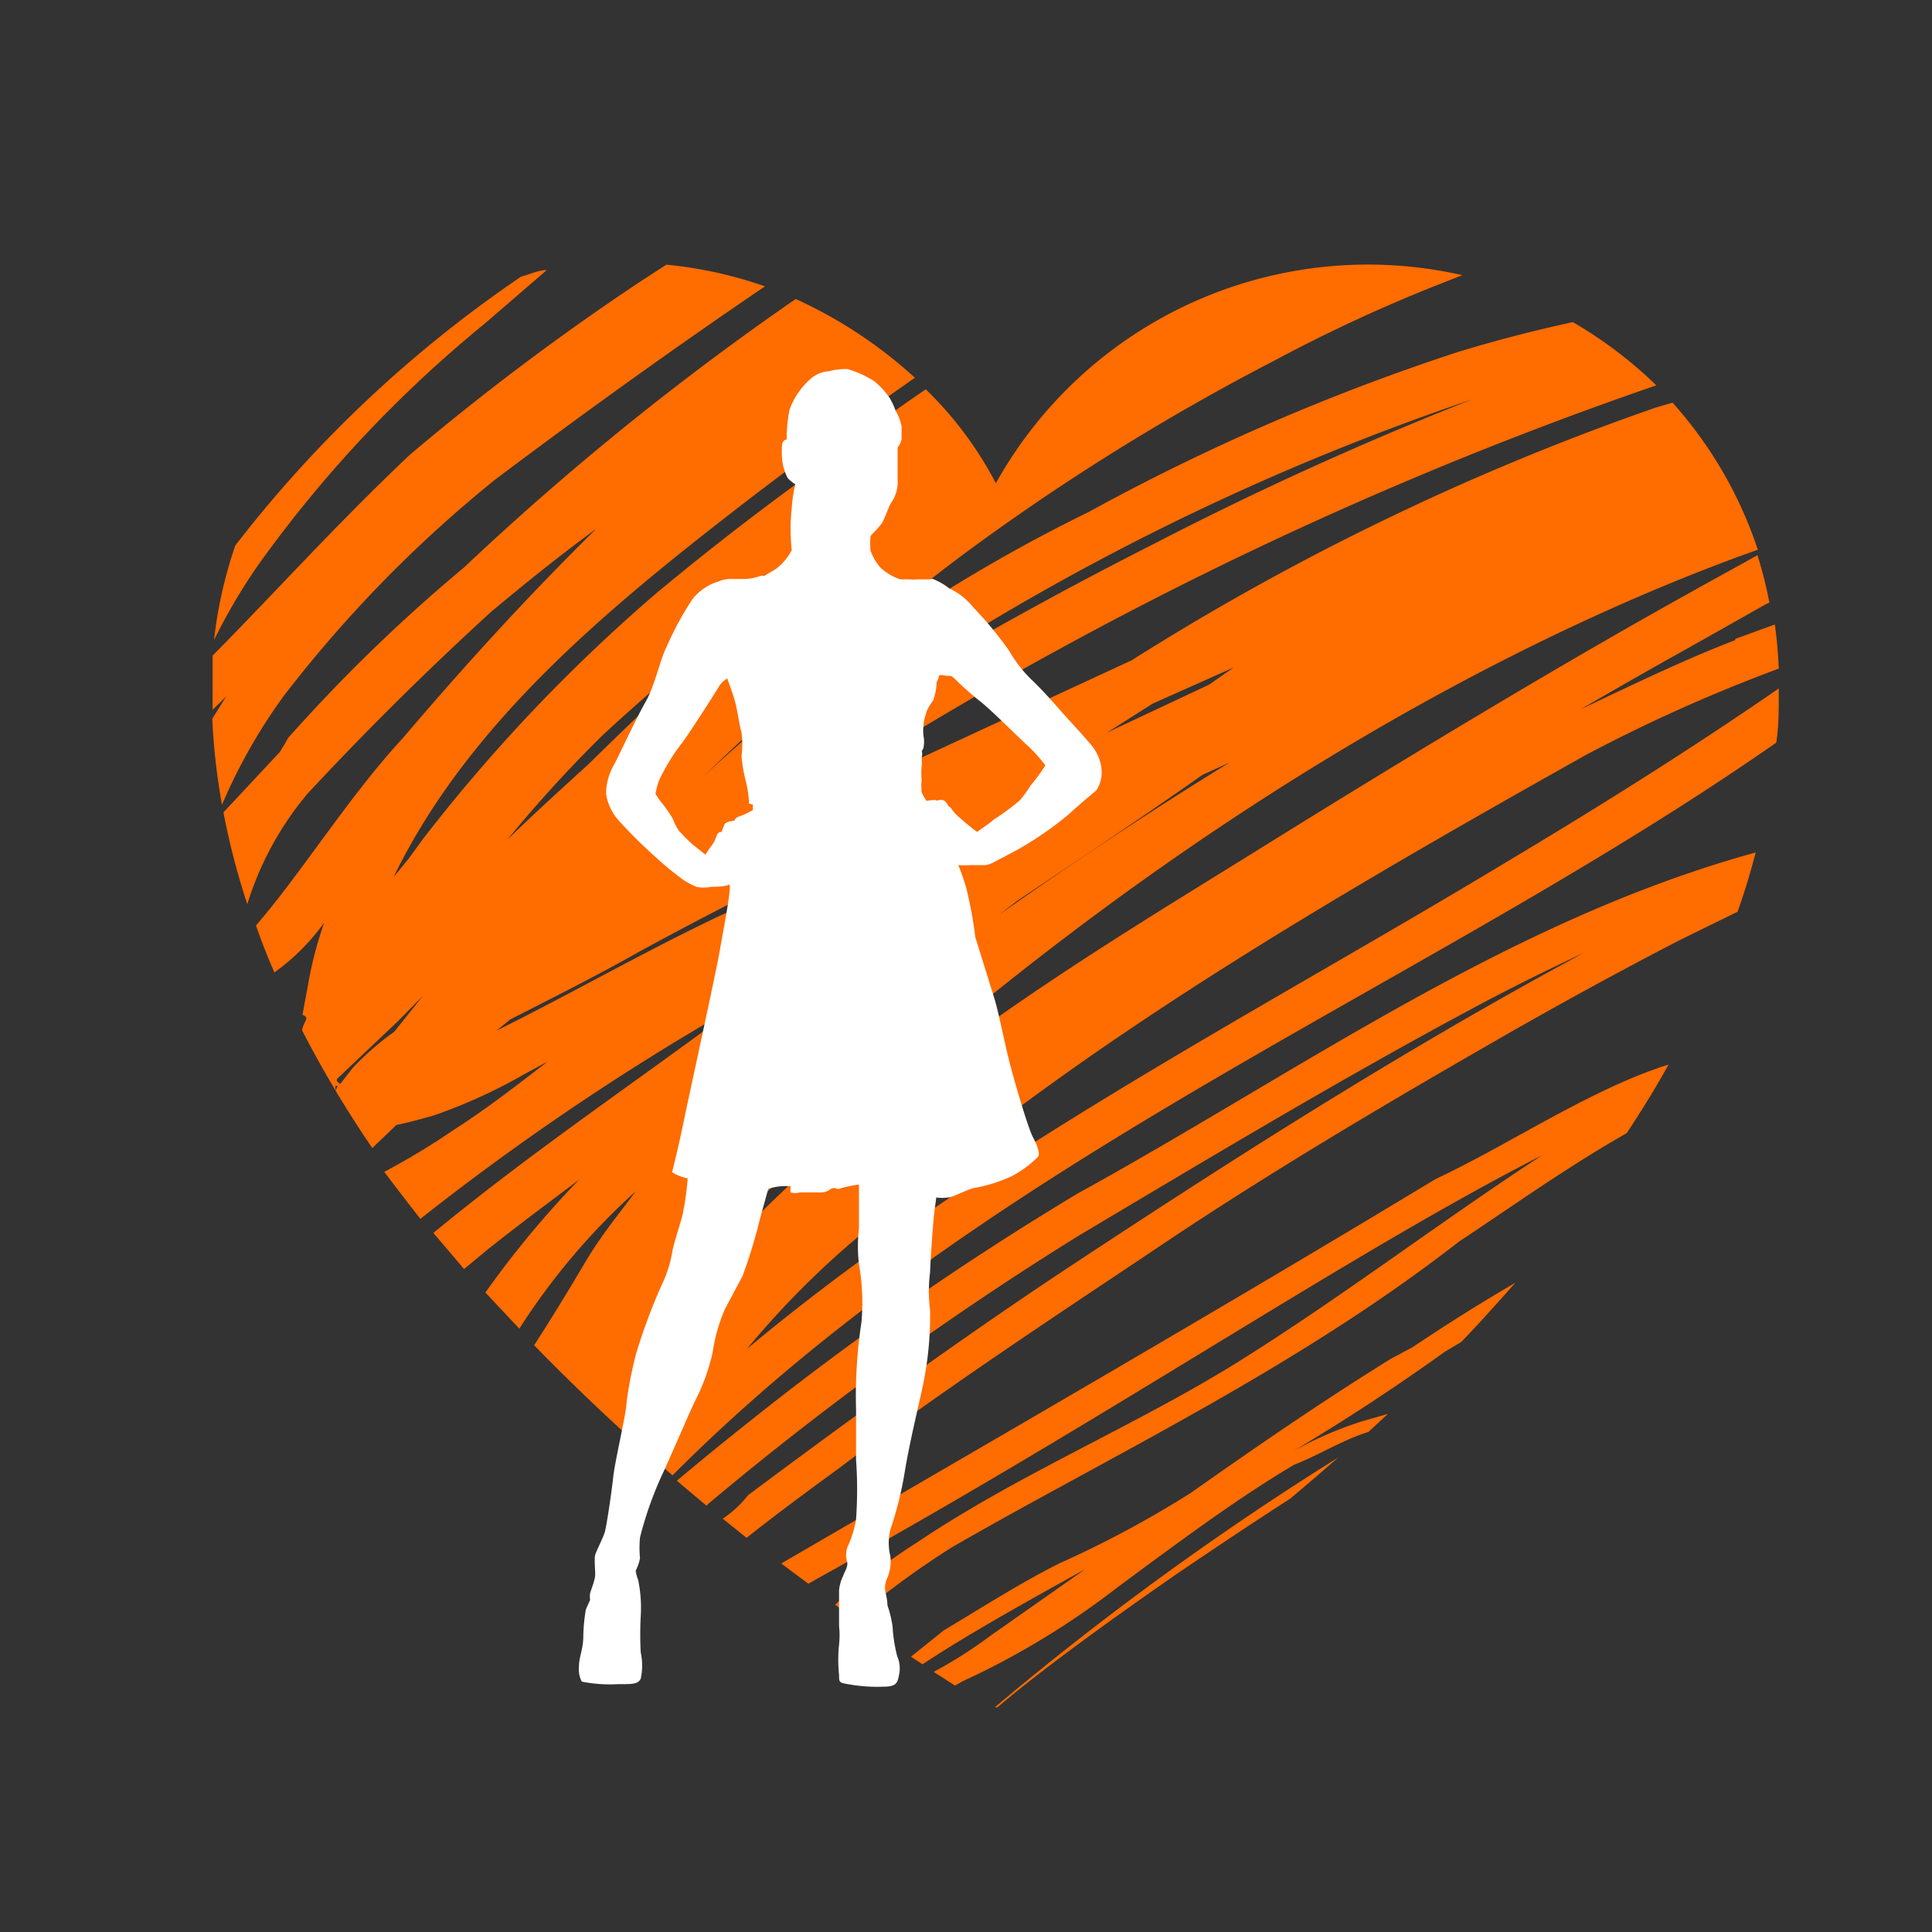 <?xml version="1.0" encoding="UTF-8" standalone="no"?>
<svg
   width="200"
   height="200"
   viewBox="0 0 200 200"
   version="1.1"
   id="svg3"
   sodipodi:docname="soloaventura.svg"
   inkscape:version="1.3 (0e150ed, 2023-07-21)"
   xmlns:inkscape="http://www.inkscape.org/namespaces/inkscape"
   xmlns:sodipodi="http://sodipodi.sourceforge.net/DTD/sodipodi-0.dtd"
   xmlns="http://www.w3.org/2000/svg"
   xmlns:svg="http://www.w3.org/2000/svg">
  <rect x="0" y="0" width="200" height="200" fill="#333333" stroke="none"/>
  <sodipodi:namedview
     id="namedview3"
     pagecolor="#ffffff"
     bordercolor="#000000"
     borderopacity="0.25"
     inkscape:showpageshadow="2"
     inkscape:pageopacity="0.0"
     inkscape:pagecheckerboard="0"
     inkscape:deskcolor="#d1d1d1"
     inkscape:zoom="2.9625"
     inkscape:cx="92.827004"
     inkscape:cy="20.084388"
     inkscape:window-width="2640"
     inkscape:window-height="1608"
     inkscape:window-x="0"
     inkscape:window-y="25"
     inkscape:window-maximized="0"
     inkscape:current-layer="svg3" />
  <defs
     id="defs1">
    <style
       id="style1">.cls-1{fill:#fff}</style>
  </defs>
  <g
     id="Слой_2"
     data-name="Слой 2"
     transform="matrix(3.74,0,0,3.74,21.859,27.212)">
    <g
       id="Шар_1"
       data-name="Шар 1">
      <path
         fill="#ff6c00"
         d="m 31.19,33.07 q -0.67,0.59 -1.33,1.14 c -1.15,0.74 -2.19,1.44 -3.12,2.07 -2.25,1.56 -3.86,2.76 -4.87,3.61 l -0.11,0.09 h -0.07 l 0.06,-0.05 a 83.21,83.21 0 0 1 9.44,-6.86 z m 1.47,-2.74 c -1.84,1.14 -3.68,2.4 -5.55,3.72 A 29,29 0 0 1 23.47,36 c -1.11,0.56 -2.15,1.23 -3.19,1.85 l -0.91,0.73 0.32,0.21 c 1.21,-0.8 2.76,-1.67 4.5,-2.63 L 21.57,38 A 12.74,12.74 0 0 1 20,39 l 0.59,0.38 0.21,-0.12 a 22.1,22.1 0 0 0 4.3,-2.61 c 1.69,-1.25 3.27,-2.43 4.87,-3.38 0.71,-0.28 1.37,-0.7 2.06,-0.91 l 0.54,-0.5 -0.7,0.2 a 10.39,10.39 0 0 0 -1.92,0.83 58.6,58.6 0 0 0 4.21,-2.76 l 0.44,-0.26 c 0.51,-0.53 1,-1.08 1.5,-1.64 -1,0.58 -1.93,1.17 -2.84,1.78 z M 24,25.75 a 83,83 0 0 0 -9,6.24 c -0.71,0.56 -1.42,1.14 -2.11,1.72 l 0.82,0.69 0.06,-0.06 a 88.35,88.35 0 0 1 10.27,-7.43 c 3.63,-2.16 7.21,-4.31 10.83,-6.25 1,-0.54 2.07,-1.07 3.12,-1.56 -5.2,2.8 -10,5.89 -14.54,8.89 -3,2 -5.84,4.07 -8.59,6.12 a 3,3 0 0 1 -0.7,0.65 l 0.66,0.53 c 0.83,-0.66 1.7,-1.3 2.55,-1.92 2.9,-2.19 6,-4.22 9,-6.23 3,-2.01 6.22,-3.91 9.41,-5.74 q 2.39,-1.37 4.84,-2.64 l 1.63,-0.8 c 0.19,-0.54 0.36,-1.09 0.5,-1.64 C 35.89,18.21 30.09,22.4 24,25.75 Z M 0.3,15 A 15.27,15.27 0 0 1 2,12 35.33,35.33 0 0 1 7.86,6 C 10.52,4 13.03,2.21 15.33,0.65 A 11.63,11.63 0 0 0 12.6,0.05 L 11.86,0.53 A 69.3,69.3 0 0 0 5.49,5.32 c -2.11,2 -3.8,3.89 -5.45,5.55 v 1.5 L 0.42,12 C 0.29,12.2 0.16,12.41 0.03,12.62 A 18.11,18.11 0 0 0 0.3,15 Z m 41.88,-4.59 1.1,-0.4 c 0.06,0.4 0.09,0.81 0.11,1.22 a 44.6,44.6 0 0 0 -5.32,2.38 c -7,3.93 -14,8 -19.54,12.84 a 24.38,24.38 0 0 0 -3.7,3.61 c 6.47,-5.39 13.91,-9.19 20.93,-13.42 2.61,-1.56 5.17,-3.16 7.63,-4.86 v 0.18 c 0,0.44 0,0.88 -0.07,1.32 C 33.69,20 21.69,24.62 12.77,33.56 a 60.014,60.014 0 0 1 -3.83,-3.6 c 0.47,-0.73 0.93,-1.48 1.39,-2.26 0.46,-0.78 0.93,-1.34 1.42,-2 a 18.6,18.6 0 0 0 -3.22,3.8 l -0.94,-1 a 27,27 0 0 1 2.59,-3.12 c -0.85,0.64 -1.7,1.27 -2.54,1.94 L 7,27.85 q -0.43,-0.51 -0.85,-1 l 0.27,-0.22 c 2.64,-2.15 5.39,-4 8.07,-6 l 0.48,-0.31 a 70.53,70.53 0 0 0 -9,6 l -0.18,0.14 q -0.5,-0.64 -1,-1.3 A 19.57,19.57 0 0 0 6.71,24 c 0.88,-0.56 1.73,-1.22 2.6,-1.89 l -0.63,0.34 a 14.76,14.76 0 0 1 -2.55,1.16 c -0.34,0.09 -0.68,0.19 -1,0.25 L 4.46,24.5 A 30.5,30.5 0 0 1 2.52,21.25 c 0,-0.1 0.07,-0.21 0.11,-0.31 0.04,-0.1 -0.15,-0.13 -0.1,-0.14 l 0.05,-0.27 0.1,-0.54 A 10.6,10.6 0 0 1 3.13,18.26 6,6 0 0 1 1.75,19.64 Q 1.47,19 1.24,18.34 c 1.25,-1.44 2.57,-3.57 4.07,-5.19 1.7,-2 3.45,-3.92 5.35,-5.79 -1,0.73 -1.94,1.49 -2.89,2.28 A 87.42,87.42 0 0 0 2.66,14.7 L 2.49,14.91 A 8.82,8.82 0 0 0 1,17.75 20.29,20.29 0 0 1 0.34,15.21 L 1.9,13.54 C 1.98,13.41 2.06,13.28 2.13,13.15 A 45.31,45.31 0 0 1 7,8.43 77.54,77.54 0 0 1 16.18,1 a 12.66,12.66 0 0 1 3.3,2.18 c -1.44,1 -2.9,2.08 -4.33,3.16 C 11.29,9.31 7.2,12.57 5.05,17 l 0.41,-0.5 0.4,-0.55 a 46.16,46.16 0 0 1 6.49,-6.83 q 2.3,-1.91 4.72,-3.63 A 45.974,45.974 0 0 1 19.78,3.5 10.14,10.14 0 0 1 21.72,6.1 11.79,11.79 0 0 1 34.63,0.34 l -0.48,0.19 a 43.48,43.48 0 0 0 -4.73,2.18 63.55,63.55 0 0 0 -8.79,5.5 77.9,77.9 0 0 0 -7,6 A 44.13,44.13 0 0 1 24.28,6.9 60.14,60.14 0 0 1 34.5,2.47 Q 36.07,1.99 37.69,1.64 A 11.8,11.8 0 0 1 40,3.39 107.12,107.12 0 0 0 14.69,16.06 c 1.15,-0.6 2.3,-1.18 3.49,-1.68 L 25.48,11 A 70.4,70.4 0 0 1 40,4 l 0.45,-0.13 a 11.5,11.5 0 0 1 2.36,4.07 C 37,10 26,15.18 13.91,27.15 a 11.42,11.42 0 0 0 -1.54,2.15 c 0.75,-0.79 1.47,-1.59 2.23,-2.39 4.64,-4.8 10,-7.94 14.5,-10.74 4.5,-2.8 8.55,-5.22 11.9,-7.08 0.62,-0.35 1.22,-0.67 1.8,-1 a 12,12 0 0 1 0.33,1.31 l -0.1,0.05 -2.34,1.32 c 0,0 -1,0.55 -2.79,1.59 1.42,-0.67 2.83,-1.36 4.29,-1.92 z M 24.8,13 l 2.83,-1.33 0.67,-0.47 -2.24,1 z m -3,5.05 0.47,-0.33 q 3,-2.1 5.92,-3.89 l -0.75,0.34 c -1.7,1.2 -3.42,2.34 -5.13,3.49 z m -3.56,-5.9 q 3.84,-2.34 7.85,-4.37 a 94.64,94.64 0 0 1 8.81,-4 69.23,69.23 0 0 0 -14.86,7.09 c -0.57,0.4 -1.17,0.85 -1.76,1.3 z M 3.5,22.78 H 3.44 v 0.14 z M 5.85,20.3 5.16,21 3.48,22.59 v 0.06 l 0.09,0.08 0.35,-0.45 a 7.84,7.84 0 0 1 1.15,-1 z M 8,16.21 V 16.16 C 8.8,15.37 9.63,14.62 10.45,13.87 11.94,12.41 13.42,11 15,9.55 q -2.13,1.65 -4.15,3.51 A 36.348,36.348 0 0 0 8,16.21 Z m 7.29,1.34 1.12,-0.55 1.39,-1 c -2,1 -4,2 -5.94,3.06 -1.11,0.63 -2.38,1.27 -3.58,1.88 L 7.9,21.25 c 2.39,-1.18 4.88,-2.65 7.36,-3.71 z M 7.55,1.7 9.29,0.2 C 9.05,0.2 8.82,0.32 8.58,0.38 A 34.38,34.38 0 0 0 0.67,7.82 12.08,12.08 0 0 0 0.08,10.44 15.69,15.69 0 0 1 1.34,8.31 34.51,34.51 0 0 1 7.55,1.7 Z M 33.89,25.36 C 28,28.92 21.92,32.43 15.78,36 l 0.75,0.56 0.39,-0.22 c 8,-4.42 14.52,-8.88 19.92,-11.64 -2.89,1.89 -5.58,3.95 -8.4,5.71 -2.82,1.76 -6.08,3.11 -8.89,5 a 17.09,17.09 0 0 0 -2.28,1.73 l 0.54,0.39 a 23.13,23.13 0 0 1 2.73,-2 c 4.45,-2.56 9.49,-4.93 14,-8.44 1.51,-1 3,-2.07 4.64,-3 0.41,-0.62 0.8,-1.25 1.16,-1.9 -2.14,0.67 -4.42,2.22 -6.45,3.17 z"
         id="path2" />
      <path
         d="m 10.18,38.86 a 0.71,0.71 0 0 0 0.08,0.41 4,4 0 0 0 1,0.07 c 0.42,0 0.55,0 0.63,-0.15 a 1.72,1.72 0 0 0 0,-0.73 9.43,9.43 0 0 1 0,-1 3.8,3.8 0 0 0 -0.07,-1 1.25,1.25 0 0 1 -0.07,-0.26 1.21,1.21 0 0 0 0.12,-0.35 2.93,2.93 0 0 1 0,-0.57 10,10 0 0 1 0.67,-1.86 c 0.48,-1.07 0.73,-1.67 0.86,-1.93 a 5.51,5.51 0 0 0 0.48,-1.33 4.73,4.73 0 0 1 0.34,-1.2 l 0.49,-0.92 a 14.38,14.38 0 0 0 0.48,-1.58 l 0.23,-0.83 a 1.53,1.53 0 0 1 0.62,-0.07 0.66,0.66 0 0 0 0,0.17 0.49,0.49 0 0 0 0.25,0 h 0.57 c 0.22,0 0.25,-0.1 0.35,-0.12 0.1,-0.02 0.11,0.06 0.23,0 a 4.07,4.07 0 0 1 0.49,-0.1 v 1.21 a 4.46,4.46 0 0 0 0,1 6.1,6.1 0 0 1 0.07,1.6 13.48,13.48 0 0 0 -0.15,2.42 v 1.38 a 11.79,11.79 0 0 1 0,1.66 2.92,2.92 0 0 1 -0.24,0.77 0.68,0.68 0 0 0 0,0.43 c 0,0.15 -0.07,0.23 -0.12,0.37 a 1.14,1.14 0 0 0 -0.11,0.39 v 1 a 2.31,2.31 0 0 1 0,0.5 4.07,4.07 0 0 0 0,0.85 c 0,0.16 0,0.2 0.14,0.23 a 4.58,4.58 0 0 0 1.09,0.09 c 0.37,0 0.39,-0.12 0.43,-0.33 a 0.82,0.82 0 0 0 -0.05,-0.51 4.29,4.29 0 0 1 -0.13,-0.83 3.23,3.23 0 0 0 -0.14,-0.58 1.67,1.67 0 0 0 -0.05,-0.34 0.63,0.63 0 0 1 0.05,-0.43 1.19,1.19 0 0 0 0.08,-0.59 1.54,1.54 0 0 1 0,-0.74 9.79,9.79 0 0 0 0.4,-1.61 c 0.12,-0.73 0.35,-1.69 0.48,-2.28 A 9.55,9.55 0 0 0 19.9,29 a 4.16,4.16 0 0 1 0,-1.07 c 0,-0.19 0.08,-1.34 0.11,-1.6 l 0.06,-0.46 a 1.21,1.21 0 0 0 0.32,0 c 0.13,0 0.51,-0.21 0.71,-0.26 a 4.25,4.25 0 0 0 1.06,-0.33 3.11,3.11 0 0 0 0.73,-0.54 c 0.05,-0.08 0,-0.27 -0.14,-0.53 C 22.61,23.95 22.2,22.56 22.05,21.93 21.9,21.3 21.78,20.67 21.66,20.3 l -0.51,-1.64 a 11.11,11.11 0 0 0 -0.25,-1.36 6.06,6.06 0 0 0 -0.22,-0.63 3.21,3.21 0 0 0 0.34,0 h 0.43 a 1.06,1.06 0 0 0 0.27,-0.11 l 0.55,-0.29 a 9.55,9.55 0 0 0 1.46,-1 c 0.37,-0.34 0.68,-0.59 0.77,-0.67 a 0.9,0.9 0 0 0 0.15,-0.51 1.21,1.21 0 0 0 -0.21,-0.64 C 24.3,13.25 23.7,12.61 23.56,12.45 23.42,12.29 23,11.81 22.71,11.54 a 3.65,3.65 0 0 1 -0.62,-0.8 10.36,10.36 0 0 0 -1,-1.21 A 1.83,1.83 0 0 0 20.43,9.01 1.76,1.76 0 0 0 20,8.76 a 0.1,0.1 0 0 0 -0.1,0 h -0.34 a 1.6,1.6 0 0 1 -0.25,0 h -0.23 a 1.5,1.5 0 0 1 -0.54,-0.31 1.39,1.39 0 0 1 -0.29,-0.49 2.59,2.59 0 0 1 0,-0.4 c 0,0 0.26,-0.27 0.32,-0.36 0.06,-0.09 0.2,-0.5 0.26,-0.57 A 1,1 0 0 0 19,6 V 5.11 A 0.54,0.54 0 0 0 19.11,4.88 V 4.52 A 1.48,1.48 0 0 0 18.94,4.08 1.89,1.89 0 0 0 18.78,3.74 2,2 0 0 0 18.33,3.26 2.79,2.79 0 0 0 17.61,2.94 1.73,1.73 0 0 0 17.1,3 0.83,0.83 0 0 0 16.56,3.24 2.07,2.07 0 0 0 16.01,4.06 4,4 0 0 0 15.93,4.89 c 0,0 -0.12,0 -0.13,0.17 a 2.81,2.81 0 0 0 0,0.32 1.42,1.42 0 0 0 0.16,0.58 1.23,1.23 0 0 0 0.21,0.17 3.67,3.67 0 0 0 -0.1,0.66 5.25,5.25 0 0 0 0,1.16 1.52,1.52 0 0 1 -0.45,0.53 L 15.3,8.67 a 0.14,0.14 0 0 0 -0.11,0 1.41,1.41 0 0 1 -0.47,0.08 h -0.33 a 0.81,0.81 0 0 0 -0.35,0.07 1.44,1.44 0 0 0 -0.72,0.49 8.87,8.87 0 0 0 -0.72,1.33 c -0.18,0.36 -0.32,1.07 -0.58,1.52 -0.26,0.45 -0.74,1.5 -0.88,1.75 a 1.65,1.65 0 0 0 -0.21,0.77 1.4,1.4 0 0 0 0.32,0.72 12.83,12.83 0 0 0 1,1 8.54,8.54 0 0 0 0.85,0.7 2.49,2.49 0 0 0 0.33,0.17 0.94,0.94 0 0 0 0.41,0 c 0.11,0 0.38,0 0.49,-0.06 0.11,-0.06 -0.17,1.34 -0.26,1.87 -0.09,0.53 -0.82,3.86 -1,4.73 -0.18,0.87 -0.31,1.33 -0.31,1.36 a 1.23,1.23 0 0 0 0.43,0.17 8.09,8.09 0 0 1 -0.14,1 c -0.09,0.35 -0.24,0.78 -0.28,1 a 3.44,3.44 0 0 1 -0.29,0.93 15.8,15.8 0 0 0 -0.72,1.93 11.22,11.22 0 0 0 -0.26,1.32 c 0,0.29 -0.32,1.62 -0.37,2.08 -0.05,0.46 -0.19,1.4 -0.24,1.55 -0.05,0.15 -0.23,0.51 -0.26,0.61 -0.03,0.1 0,0.41 0,0.55 0,0.14 -0.12,0.43 -0.14,0.51 a 0.57,0.57 0 0 0 0,0.19 c 0,0 -0.08,0.17 -0.12,0.27 a 4.88,4.88 0 0 0 -0.07,0.75 c 0,0.33 -0.12,0.56 -0.12,0.83 z m 9.49,-25 v -0.18 a 0.37,0.37 0 0 0 0,-0.17 0.24,0.24 0 0 0 0.05,-0.11 0.82,0.82 0 0 0 0,-0.29 1.18,1.18 0 0 1 0,-0.33 c 0,-0.11 0.07,-0.32 0.09,-0.38 a 1.25,1.25 0 0 1 0.17,-0.28 1.59,1.59 0 0 0 0.1,-0.51 0.76,0.76 0 0 0 0.07,-0.18 c 0,-0.05 0.14,0 0.23,0 0.09,0 0.12,0 0.21,0.09 0.09,0.09 0.38,0.37 0.7,0.62 0.32,0.25 1.17,1.11 1.34,1.25 a 4.2,4.2 0 0 1 0.46,0.52 5.21,5.21 0 0 1 -0.42,0.57 2.93,2.93 0 0 1 -0.29,0.4 6.57,6.57 0 0 1 -0.72,0.53 c -0.13,0.12 -0.46,0.34 -0.46,0.34 a 6,6 0 0 1 -0.51,-0.42 0.8,0.8 0 0 1 -0.19,-0.21 0.23,0.23 0 0 0 -0.09,-0.08 0.53,0.53 0 0 0 -0.11,-0.15 0.22,0.22 0 0 0 -0.21,0 c 0,-0.05 -0.29,0 -0.29,0 a 1.47,1.47 0 0 1 -0.14,-0.25 v -0.11 a 0.51,0.51 0 0 1 0,-0.14 0.66,0.66 0 0 0 0,-0.16 1.79,1.79 0 0 1 0.02,-0.4 z m -5.47,1.71 a 1.17,1.17 0 0 0 -0.07,0.18 c 0,0 -0.08,0 -0.11,0.05 -0.03,0.05 -0.08,0.19 -0.1,0.23 A 2,2 0 0 1 13.8,16.2 L 13.68,16.38 13.33,16.1 A 4.29,4.29 0 0 1 12.94,15.71 1.54,1.54 0 0 1 12.78,15.39 3.94,3.94 0 0 0 12.42,14.88 C 12.35,14.78 12.3,14.7 12.3,14.7 a 1.58,1.58 0 0 1 0.2,-0.58 5.21,5.21 0 0 1 0.54,-0.84 c 0.21,-0.28 0.9,-1.36 1,-1.53 a 0.68,0.68 0 0 1 0.25,-0.25 c 0,0.05 0.1,0.27 0.19,0.57 0.09,0.3 0.14,0.74 0.2,0.93 a 2.53,2.53 0 0 1 0,0.65 4,4 0 0 0 0.13,0.74 3.33,3.33 0 0 1 0.07,0.45 0.21,0.21 0 0 1 0,0.12 L 15,15 a 0.35,0.35 0 0 0 0,0.14 1.69,1.69 0 0 1 -0.38,0.18 0.22,0.22 0 0 0 -0.14,0.12 c 0,0 -0.23,0.02 -0.27,0.1 z"
         class="cls-1"
         id="path3" />
    </g>
  </g>
</svg>
